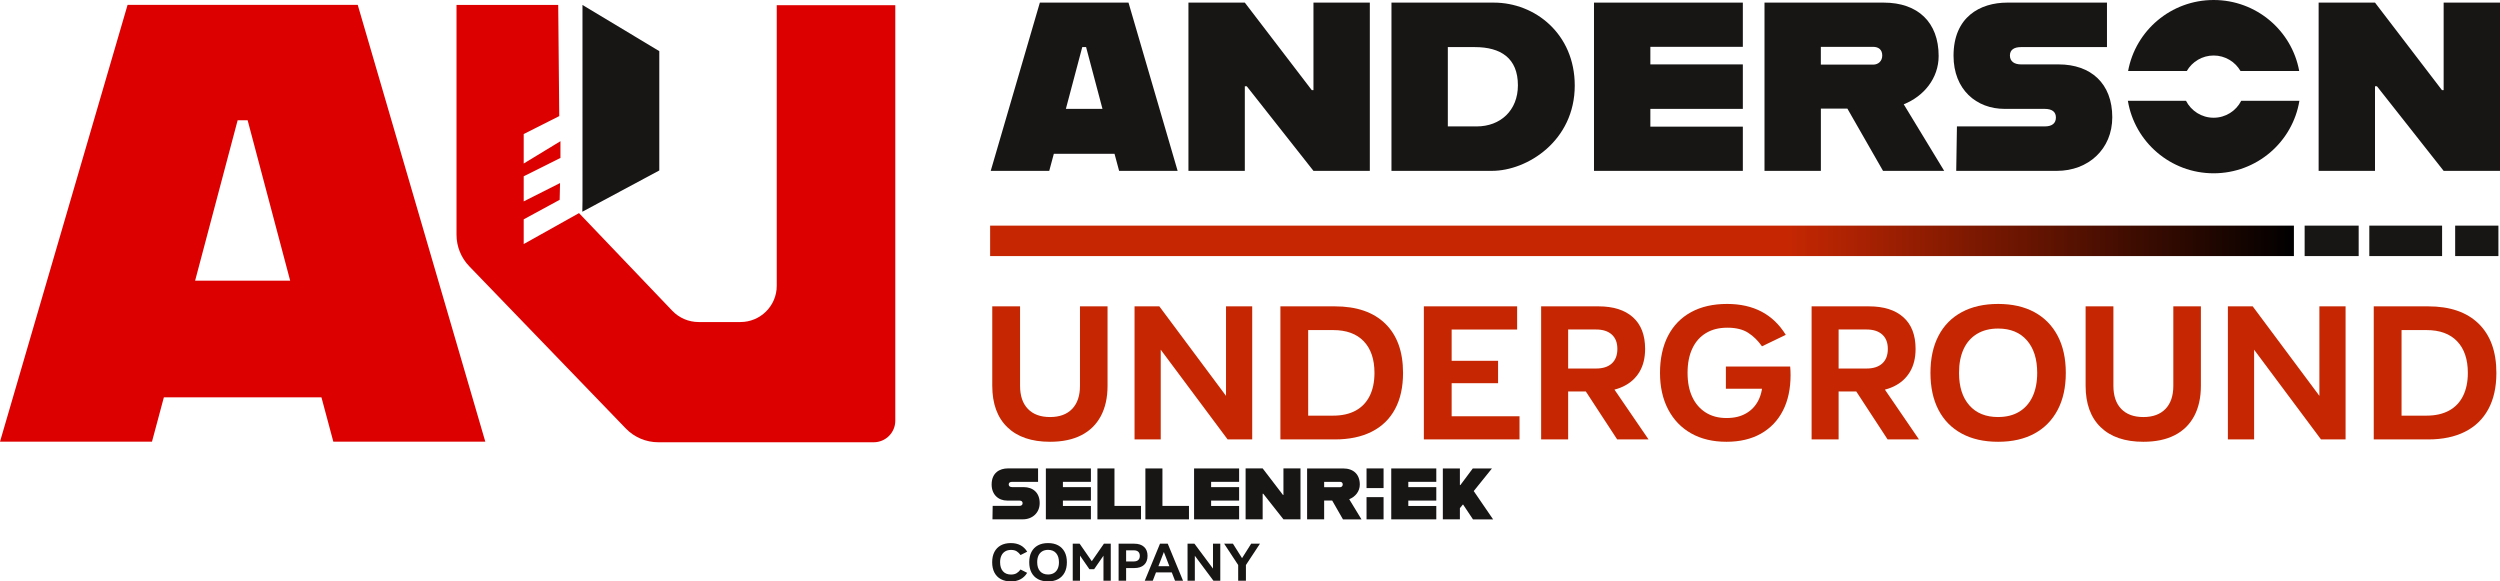 <svg xmlns="http://www.w3.org/2000/svg" width="258" height="60" viewBox="0 0 258 60" fill="none"><g clip-path="url(#clip0_1484_1475)"><path d="M252.024 23.285H244.513V26.427H252.024V23.285Z" fill="#181515"></path><path d="M257.836 23.285H253.373V26.427H257.836V23.285Z" fill="#181515"></path><path d="M236.731 23.285H102.181V26.427H236.731V23.285Z" fill="url(#paint0_linear_1484_1475)"></path><path d="M243.415 23.285H237.839V26.427H243.415V23.285Z" fill="#181515"></path><path d="M115.019 15.872H108.755L108.282 17.633H102.243L107.313 0.27H116.461L121.531 17.633H115.492L115.019 15.872ZM113.776 11.236L112.085 4.86H111.689L109.998 11.236H113.776Z" fill="#181515"></path><path d="M122.647 0.27H128.465L135.374 9.3H135.549V0.27H141.366V17.633H135.549L128.664 8.901H128.465V17.633H122.647V0.27Z" fill="#181515"></path><path d="M162.514 8.827C162.514 14.531 157.616 17.633 153.963 17.633H143.599V0.27H154.163C158.437 0.27 162.514 3.519 162.514 8.827ZM156.648 8.803C156.648 6.001 154.883 4.86 152.199 4.86H149.416V13.046H152.398C154.834 13.046 156.648 11.408 156.648 8.805V8.803Z" fill="#181515"></path><path d="M170.317 4.835V6.646H179.861V11.236H170.317V13.07H179.861V17.633H164.5V0.27H179.861V4.833H170.317V4.835Z" fill="#181515"></path><path d="M190.647 11.211H187.914V17.636H182.097V0.27H194.401C197.931 0.27 200.068 2.304 200.068 5.777C200.068 8.085 198.528 9.944 196.465 10.763L200.64 17.633H194.328L190.65 11.208L190.647 11.211ZM187.911 6.67H193.304C193.851 6.67 194.248 6.299 194.248 5.728C194.248 5.109 193.851 4.835 193.304 4.835H187.911V6.67Z" fill="#181515"></path><path d="M201.953 13.046H211.026C211.798 13.046 212.17 12.699 212.17 12.128C212.17 11.558 211.798 11.236 211.002 11.236H206.875C203.967 11.236 201.605 9.251 201.605 5.753C201.605 1.734 204.364 0.27 207.149 0.27H217.44V4.86H208.566C207.896 4.86 207.423 5.109 207.423 5.728C207.423 6.348 207.896 6.646 208.566 6.646H212.444C215.774 6.646 217.987 8.606 217.987 12.101C217.987 15.399 215.503 17.633 212.271 17.633H201.882L201.956 13.043L201.953 13.046Z" fill="#181515"></path><path d="M231.294 10.405C230.763 11.446 229.685 12.15 228.446 12.15C227.206 12.15 226.128 11.443 225.597 10.405H219.597C220.3 14.659 224.005 17.884 228.446 17.884C232.886 17.884 236.594 14.662 237.297 10.405H231.291H231.294ZM228.448 5.728C229.63 5.728 230.665 6.37 231.22 7.326H237.278C236.517 3.154 232.848 0 228.448 0C224.048 0 220.382 3.156 219.621 7.326H225.677C226.232 6.37 227.266 5.728 228.448 5.728Z" fill="#181515"></path><path d="M239.283 0.27H245.1L252.009 9.3H252.184V0.27H258.002V17.633H252.184L245.3 8.901H245.1V17.633H239.283V0.27Z" fill="#181515"></path><path d="M108.362 45.592C106.463 45.592 104.996 45.092 103.959 44.09C102.922 43.088 102.402 41.663 102.402 39.809V31.615H105.27V39.809C105.27 40.844 105.538 41.641 106.08 42.201C106.619 42.76 107.38 43.039 108.362 43.039C109.344 43.039 110.105 42.76 110.644 42.201C111.183 41.644 111.454 40.846 111.454 39.809V31.615H114.299V39.809C114.299 41.035 114.067 42.081 113.604 42.946C113.139 43.812 112.469 44.47 111.588 44.917C110.707 45.368 109.631 45.592 108.362 45.592Z" fill="#C62702"></path><path d="M117.085 45.346V31.615H119.643L126.525 40.852V31.615H129.228V45.346H126.689L119.788 36.09V45.346H117.085Z" fill="#C62702"></path><path d="M132.137 45.346V31.615H137.749C140.001 31.615 141.738 32.21 142.961 33.403C144.182 34.597 144.794 36.289 144.794 38.482C144.794 39.954 144.518 41.199 143.965 42.222C143.413 43.246 142.611 44.022 141.56 44.551C140.51 45.084 139.24 45.349 137.751 45.349H132.139L132.137 45.346ZM135.004 42.894H137.585C138.498 42.894 139.273 42.719 139.908 42.373C140.542 42.026 141.024 41.521 141.352 40.86C141.681 40.199 141.845 39.405 141.845 38.479C141.845 37.076 141.475 35.989 140.739 35.219C140.003 34.449 138.95 34.064 137.585 34.064H135.004V42.892V42.894Z" fill="#C62702"></path><path d="M146.942 45.346V31.615H156.568V34.007H149.81V37.234H154.601V39.544H149.81V42.957H156.815V45.349H146.945L146.942 45.346Z" fill="#C62702"></path><path d="M159.045 45.346V31.615H164.963C166.493 31.615 167.678 31.989 168.518 32.74C169.358 33.491 169.776 34.58 169.776 36.008C169.776 36.934 169.582 37.726 169.194 38.378C168.805 39.031 168.247 39.533 167.524 39.88C166.799 40.227 165.948 40.401 164.963 40.401H159.784V38.031H164.72C165.415 38.031 165.957 37.857 166.337 37.51C166.72 37.163 166.912 36.661 166.912 36.008C166.912 35.356 166.72 34.875 166.337 34.526C165.954 34.179 165.415 34.004 164.72 34.004H161.833V45.346H159.048H159.045ZM166.89 45.346L163.551 40.237L166.255 39.686L170.127 45.346H166.89Z" fill="#C62702"></path><path d="M178.171 45.592C176.765 45.592 175.55 45.302 174.527 44.724C173.503 44.145 172.71 43.32 172.152 42.25C171.591 41.179 171.312 39.923 171.312 38.479C171.312 37.035 171.588 35.721 172.141 34.657C172.693 33.592 173.484 32.781 174.516 32.216C175.547 31.651 176.784 31.366 178.231 31.366C180.962 31.366 182.981 32.429 184.292 34.556L181.835 35.741C181.438 35.167 180.968 34.706 180.423 34.351C179.876 33.996 179.159 33.818 178.272 33.818C177.386 33.818 176.674 34.001 176.062 34.37C175.446 34.739 174.975 35.268 174.65 35.965C174.321 36.658 174.157 37.496 174.157 38.479C174.157 39.462 174.319 40.276 174.639 40.961C174.959 41.649 175.421 42.184 176.021 42.566C176.622 42.949 177.337 43.14 178.171 43.14C179.006 43.14 179.638 42.979 180.199 42.659C180.757 42.34 181.184 41.884 181.479 41.291C181.772 40.699 181.92 39.967 181.92 39.093L182.965 40.115H178.111V37.827H184.746C184.76 37.977 184.771 38.121 184.776 38.266C184.785 38.408 184.787 38.556 184.787 38.706C184.787 40.123 184.525 41.346 183.999 42.373C183.474 43.402 182.716 44.194 181.726 44.754C180.735 45.313 179.55 45.592 178.171 45.592Z" fill="#C62702"></path><path d="M186.957 45.346V31.615H192.875C194.405 31.615 195.59 31.989 196.43 32.74C197.27 33.491 197.688 34.58 197.688 36.008C197.688 36.934 197.494 37.726 197.106 38.378C196.717 39.031 196.159 39.533 195.437 39.88C194.711 40.227 193.86 40.401 192.875 40.401H187.696V38.031H192.632C193.327 38.031 193.869 37.857 194.249 37.51C194.632 37.163 194.824 36.661 194.824 36.008C194.824 35.356 194.632 34.875 194.249 34.526C193.866 34.179 193.327 34.004 192.632 34.004H189.745V45.346H186.96H186.957ZM194.799 45.346L191.461 40.237L194.164 39.686L198.036 45.346H194.799Z" fill="#C62702"></path><path d="M206.205 45.592C204.744 45.592 203.491 45.311 202.449 44.743C201.403 44.178 200.604 43.364 200.052 42.302C199.499 41.24 199.223 39.965 199.223 38.479C199.223 36.994 199.499 35.721 200.052 34.657C200.604 33.592 201.403 32.781 202.449 32.216C203.494 31.651 204.744 31.366 206.205 31.366C207.667 31.366 208.914 31.651 209.954 32.216C210.991 32.781 211.79 33.594 212.351 34.657C212.909 35.719 213.191 36.994 213.191 38.479C213.191 39.965 212.912 41.237 212.351 42.302C211.79 43.364 210.994 44.178 209.954 44.743C208.917 45.308 207.667 45.592 206.205 45.592ZM206.205 43.036C207.051 43.036 207.776 42.856 208.375 42.496C208.977 42.135 209.437 41.614 209.757 40.934C210.077 40.254 210.239 39.435 210.239 38.482C210.239 37.051 209.883 35.932 209.174 35.121C208.466 34.31 207.475 33.906 206.205 33.906C205.36 33.906 204.632 34.089 204.025 34.457C203.417 34.826 202.955 35.35 202.643 36.03C202.328 36.713 202.172 37.529 202.172 38.482C202.172 39.913 202.528 41.029 203.237 41.832C203.945 42.635 204.936 43.039 206.205 43.039V43.036Z" fill="#C62702"></path><path d="M221.195 45.592C219.296 45.592 217.829 45.092 216.792 44.09C215.755 43.088 215.235 41.663 215.235 39.809V31.615H218.103V39.809C218.103 40.844 218.371 41.641 218.913 42.201C219.452 42.76 220.213 43.039 221.195 43.039C222.177 43.039 222.938 42.76 223.477 42.201C224.016 41.644 224.287 40.846 224.287 39.809V31.615H227.132V39.809C227.132 41.035 226.9 42.081 226.437 42.946C225.972 43.812 225.302 44.47 224.421 44.917C223.54 45.368 222.464 45.592 221.195 45.592Z" fill="#C62702"></path><path d="M229.918 45.346V31.615H232.479L239.361 40.852V31.615H242.064V45.346H239.525L232.624 36.09V45.346H229.921H229.918Z" fill="#C62702"></path><path d="M244.97 45.346V31.615H250.582C252.834 31.615 254.571 32.21 255.794 33.403C257.015 34.597 257.627 36.289 257.627 38.482C257.627 39.954 257.351 41.199 256.798 42.222C256.246 43.244 255.444 44.022 254.393 44.551C253.343 45.084 252.073 45.349 250.584 45.349H244.972L244.97 45.346ZM247.837 42.894H250.418C251.331 42.894 252.106 42.719 252.743 42.373C253.381 42.026 253.86 41.521 254.188 40.86C254.516 40.199 254.681 39.405 254.681 38.479C254.681 37.076 254.311 35.989 253.575 35.219C252.836 34.449 251.786 34.064 250.42 34.064H247.84V42.892L247.837 42.894Z" fill="#C62702"></path><path d="M104.318 60C103.916 60 103.571 59.921 103.284 59.765C102.996 59.61 102.777 59.38 102.621 59.085C102.468 58.79 102.392 58.435 102.392 58.023C102.392 57.611 102.468 57.256 102.621 56.961C102.775 56.666 102.996 56.44 103.284 56.281C103.571 56.123 103.916 56.046 104.318 56.046C105.079 56.046 105.639 56.341 106.006 56.934L105.322 57.281C105.213 57.125 105.081 56.999 104.928 56.898C104.775 56.8 104.581 56.751 104.34 56.751C104.099 56.751 103.902 56.803 103.732 56.904C103.563 57.005 103.434 57.152 103.344 57.341C103.254 57.532 103.21 57.758 103.21 58.023C103.21 58.422 103.308 58.733 103.505 58.957C103.702 59.181 103.981 59.293 104.337 59.293C104.578 59.293 104.772 59.244 104.925 59.148C105.079 59.053 105.207 58.924 105.319 58.771L106.003 59.118C105.639 59.711 105.076 60.005 104.315 60.005L104.318 60Z" fill="#181515"></path><path d="M108.16 60C107.752 60 107.404 59.921 107.114 59.765C106.824 59.607 106.603 59.38 106.447 59.085C106.293 58.79 106.217 58.435 106.217 58.023C106.217 57.611 106.293 57.256 106.447 56.961C106.6 56.666 106.824 56.44 107.114 56.281C107.404 56.123 107.755 56.046 108.16 56.046C108.564 56.046 108.915 56.126 109.202 56.281C109.489 56.437 109.714 56.666 109.87 56.961C110.026 57.256 110.102 57.611 110.102 58.023C110.102 58.435 110.026 58.79 109.87 59.085C109.714 59.38 109.492 59.607 109.202 59.765C108.912 59.923 108.564 60 108.16 60ZM108.16 59.287C108.395 59.287 108.597 59.238 108.764 59.137C108.931 59.036 109.06 58.892 109.15 58.703C109.24 58.515 109.284 58.285 109.284 58.02C109.284 57.622 109.186 57.311 108.989 57.084C108.792 56.857 108.515 56.745 108.162 56.745C107.927 56.745 107.724 56.797 107.555 56.898C107.385 57.002 107.257 57.147 107.169 57.335C107.081 57.526 107.038 57.753 107.038 58.018C107.038 58.416 107.136 58.728 107.333 58.952C107.53 59.175 107.807 59.287 108.16 59.287Z" fill="#181515"></path><path d="M110.707 59.932V56.109H111.418L112.671 57.917L113.925 56.109H114.631V59.932H113.878V56.934H114.163L112.915 58.741H112.425L111.177 56.934H111.457V59.932H110.704H110.707Z" fill="#181515"></path><path d="M115.44 59.932V56.109H117.052C117.49 56.109 117.826 56.218 118.067 56.44C118.308 56.661 118.426 56.969 118.426 57.365C118.426 57.761 118.305 58.078 118.067 58.296C117.826 58.515 117.49 58.624 117.052 58.624H115.646V57.941H117.008C117.211 57.941 117.364 57.892 117.471 57.791C117.577 57.69 117.629 57.551 117.629 57.368C117.629 57.185 117.577 57.04 117.471 56.942C117.364 56.844 117.211 56.794 117.008 56.794H116.215V59.934H115.44V59.932Z" fill="#181515"></path><path d="M118.139 59.932L119.712 56.109H120.511L122.09 59.932H121.263L120.111 56.969L118.965 59.932H118.139ZM119.129 59.072V58.43H121.097V59.072H119.129Z" fill="#181515"></path><path d="M122.555 59.932V56.109H123.266L125.181 58.678V56.109H125.934V59.932H125.228L123.307 57.354V59.932H122.555Z" fill="#181515"></path><path d="M127.78 59.932V58.31L126.333 56.109H127.239L128.18 57.6L129.121 56.109H130.027L128.579 58.31V59.932H127.78Z" fill="#181515"></path><path d="M102.441 52.208H105.188C105.421 52.208 105.533 52.101 105.533 51.929C105.533 51.757 105.421 51.659 105.18 51.659H103.932C103.051 51.659 102.337 51.058 102.337 49.999C102.337 48.784 103.171 48.339 104.014 48.339H107.128V49.728H104.444C104.241 49.728 104.099 49.805 104.099 49.99C104.099 50.176 104.241 50.269 104.444 50.269H105.618C106.625 50.269 107.295 50.861 107.295 51.921C107.295 52.92 106.542 53.594 105.566 53.594H102.422L102.444 52.205L102.441 52.208Z" fill="#181515"></path><path d="M109.692 49.723V50.272H112.581V51.661H109.692V52.216H112.581V53.597H107.933V48.344H112.581V49.726H109.692V49.723Z" fill="#181515"></path><path d="M117.752 52.208V53.597H113.254V48.344H115.013V52.21H117.752V52.208Z" fill="#181515"></path><path d="M122.702 52.208V53.597H118.204V48.344H119.963V52.21H122.702V52.208Z" fill="#181515"></path><path d="M124.987 49.723V50.272H127.876V51.661H124.987V52.216H127.876V53.597H123.228V48.344H127.876V49.726H124.987V49.723Z" fill="#181515"></path><path d="M128.55 48.341H130.309L132.399 51.074H132.451V48.341H134.211V53.594H132.451L130.366 50.952H130.306V53.594H128.547V48.341H128.55Z" fill="#181515"></path><path d="M137.478 51.653H136.652V53.597H134.893V48.344H138.617C139.684 48.344 140.332 48.958 140.332 50.01C140.332 50.709 139.867 51.271 139.24 51.52L140.505 53.6H138.595L137.481 51.656L137.478 51.653ZM136.652 50.28H138.285C138.45 50.28 138.57 50.168 138.57 49.996C138.57 49.807 138.45 49.726 138.285 49.726H136.652V50.28Z" fill="#181515"></path><path d="M141.027 53.597H142.784V51.304H141.027V53.597ZM141.027 48.341V50.37H142.784V48.341H141.027Z" fill="#181515"></path><path d="M145.337 49.723V50.272H148.226V51.661H145.337V52.216H148.226V53.597H143.577V48.344H148.226V49.726H145.337V49.723Z" fill="#181515"></path><path d="M150.962 52.074L150.661 52.442V53.597H148.901V48.344H150.661V50.056H150.713L151.991 48.344H153.969L152.089 50.678L154.089 53.6H152.012L150.997 52.076H150.959L150.962 52.074Z" fill="#181515"></path><path d="M54.046 22.635L57.756 20.62L57.797 18.892L54.046 20.784V18.192L57.838 16.3V14.572L54.046 16.877V13.832L57.715 11.981L57.608 0.511H47.112V24.224C47.112 25.436 47.583 26.605 48.428 27.479L64.586 44.221C65.461 45.128 66.671 45.641 67.932 45.641H90.169C91.398 45.641 92.394 44.647 92.394 43.421V0.538H80.16V29.496C80.16 31.56 78.483 33.234 76.414 33.234H72.097C71.073 33.234 70.091 32.816 69.385 32.077L59.754 21.993L54.046 25.188V22.638V22.635Z" fill="#DD0000"></path><path d="M33.174 41.008H16.91L15.684 45.581H0L13.167 0.5H36.917L50.084 45.581H34.4L33.174 41.008ZM29.945 28.964L25.556 12.412H24.525L20.136 28.964H29.945Z" fill="#DD0000"></path><path d="M60.115 20.644L60.096 21.851L68.039 17.592V5.278L60.112 0.511L60.115 20.644Z" fill="#181515"></path></g><defs><linearGradient id="paint0_linear_1484_1475" x1="102.181" y1="24.855" x2="236.734" y2="24.855" gradientUnits="userSpaceOnUse"><stop offset="0.61" stop-color="#C62702"></stop><stop offset="1"></stop></linearGradient><clipPath id="clip0_1484_1475"><rect width="258" height="60" fill="white"></rect></clipPath></defs></svg>